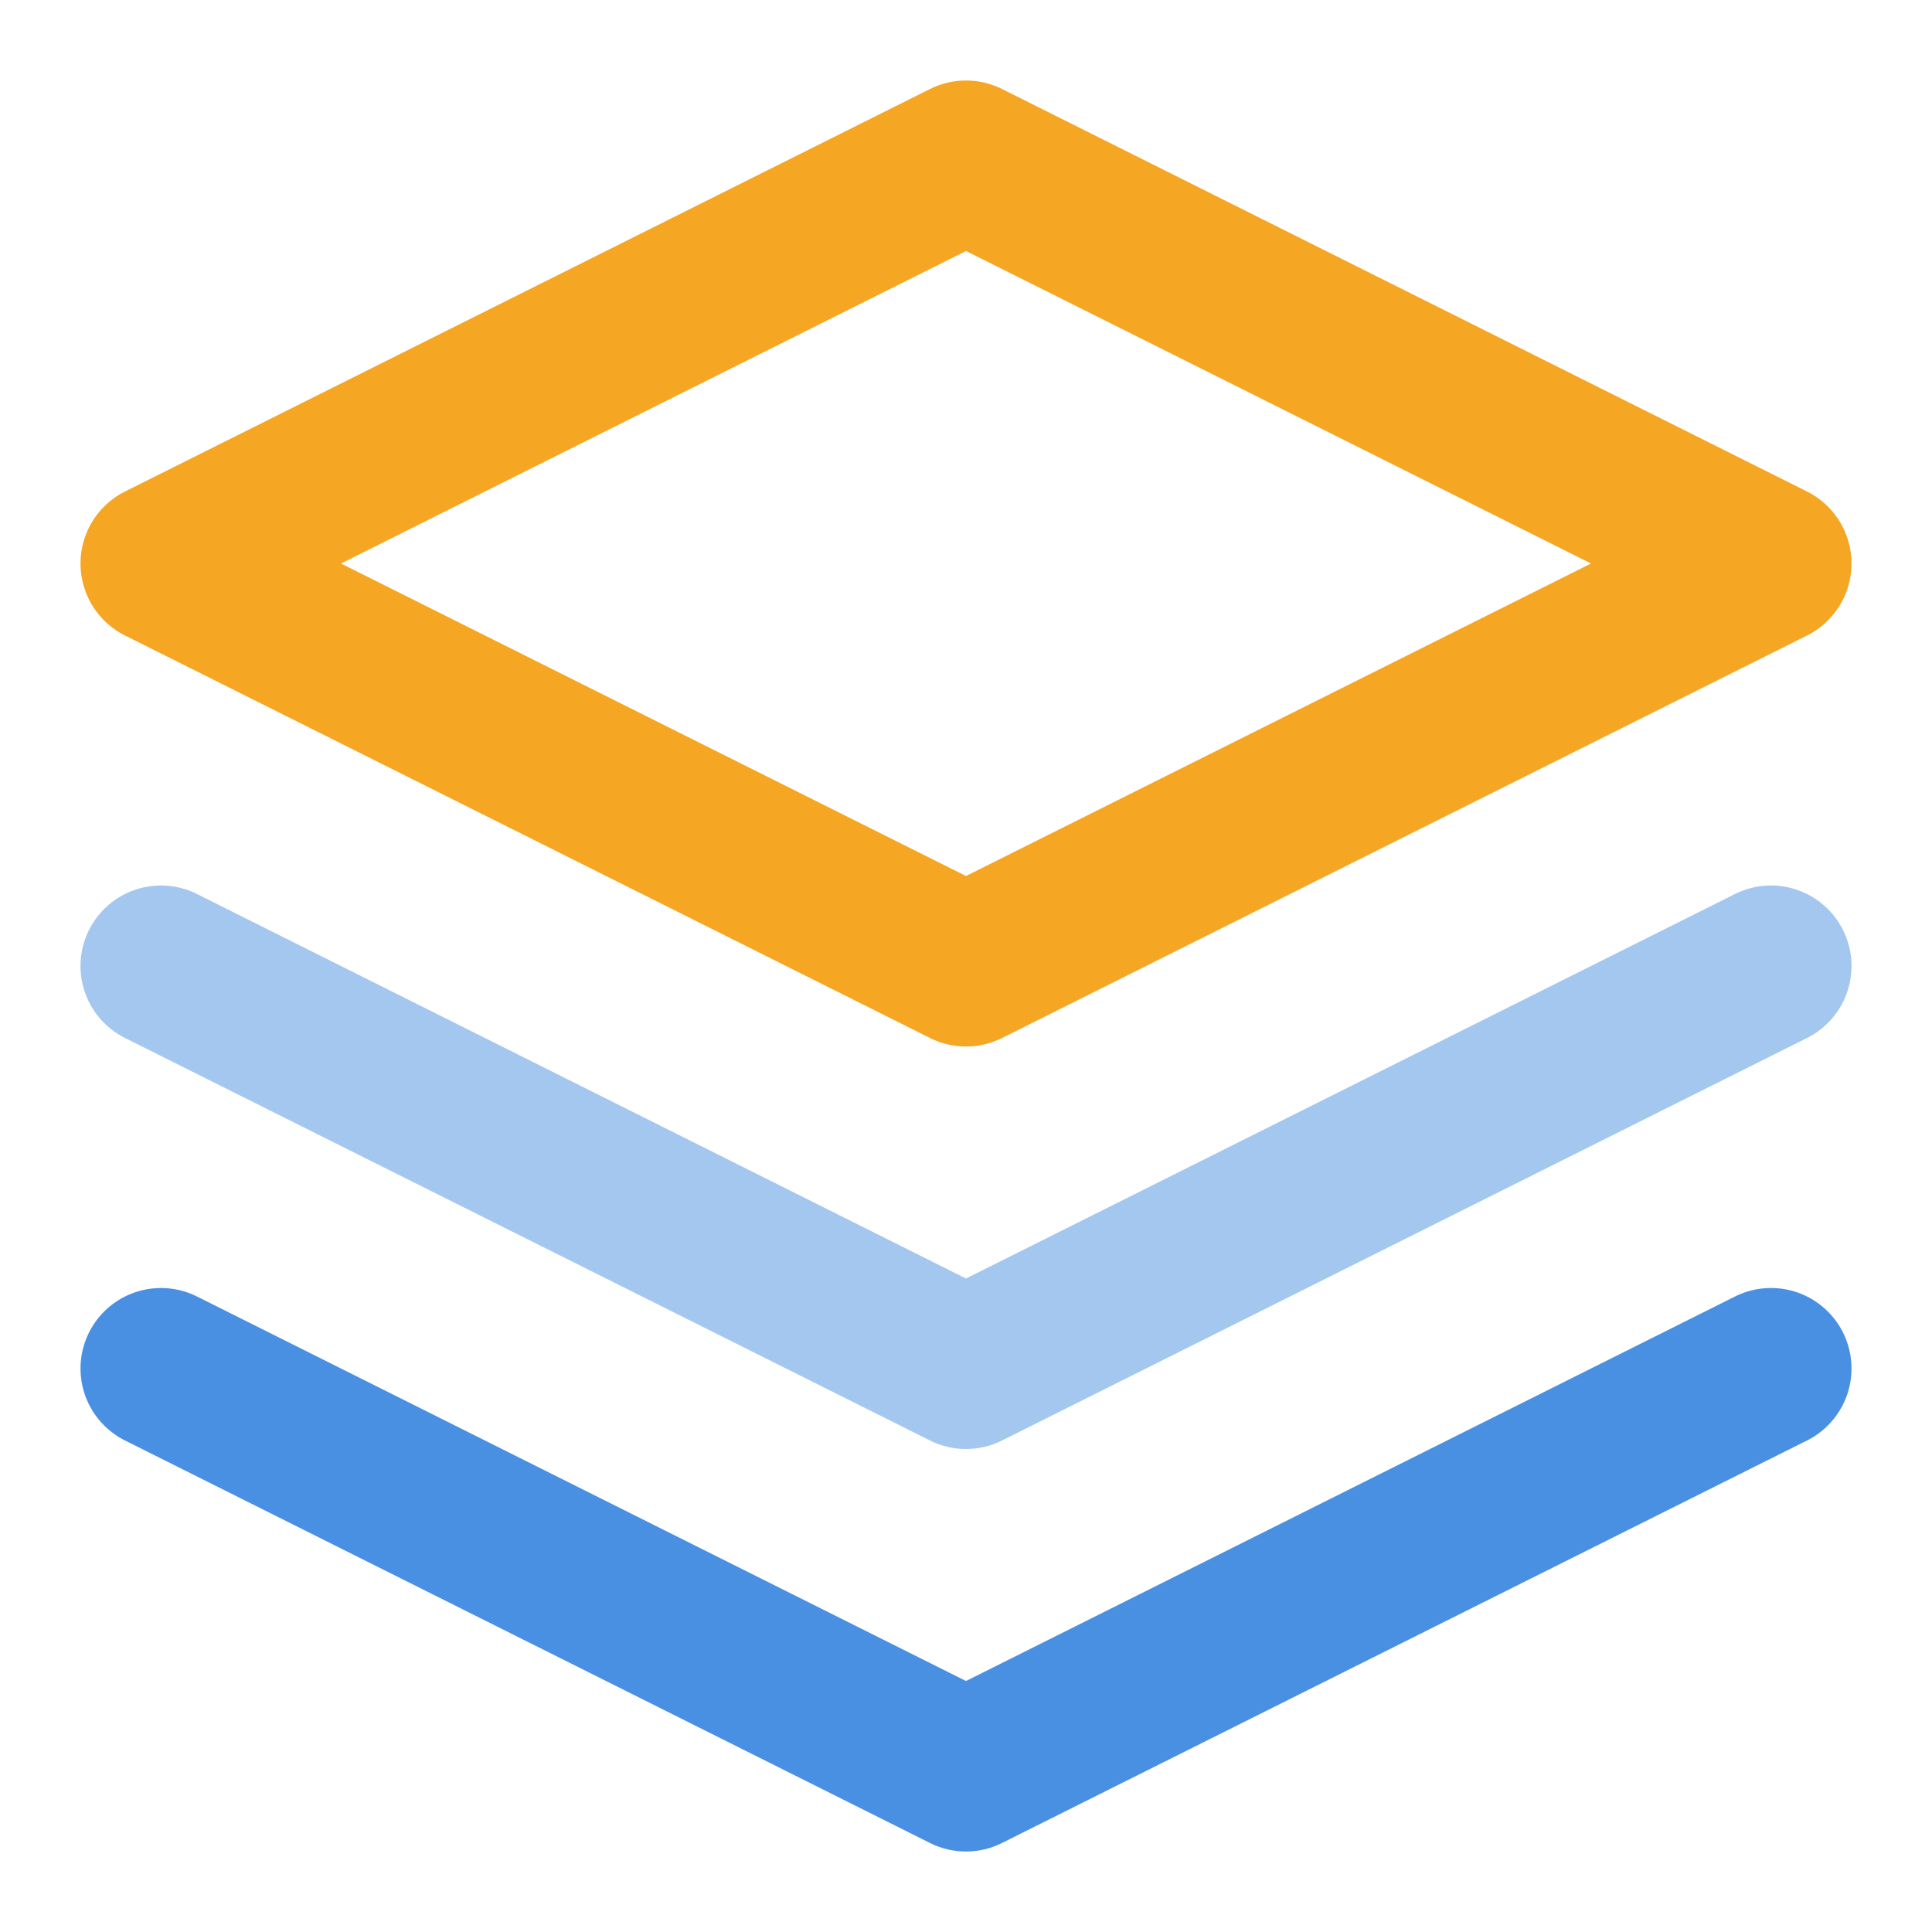 <svg
  width="24"
  height="24"
  viewBox="0 0 24 24"
  fill="none"
  xmlns="http://www.w3.org/2000/svg"
>
  <path
    d="M12 2L2 7L12 12L22 7L12 2Z"
    stroke="#F5A623"
    stroke-width="2"
    stroke-linecap="round"
    stroke-linejoin="round"
  />
  <path
    d="M2 17L12 22L22 17"
    stroke="#4A90E2"
    stroke-width="2"
    stroke-linecap="round"
    stroke-linejoin="round"
  />
  <path
    d="M2 12L12 17L22 12"
    stroke="#4A90E2"
    stroke-opacity="0.5"
    stroke-width="2"
    stroke-linecap="round"
    stroke-linejoin="round"
  />
</svg>
